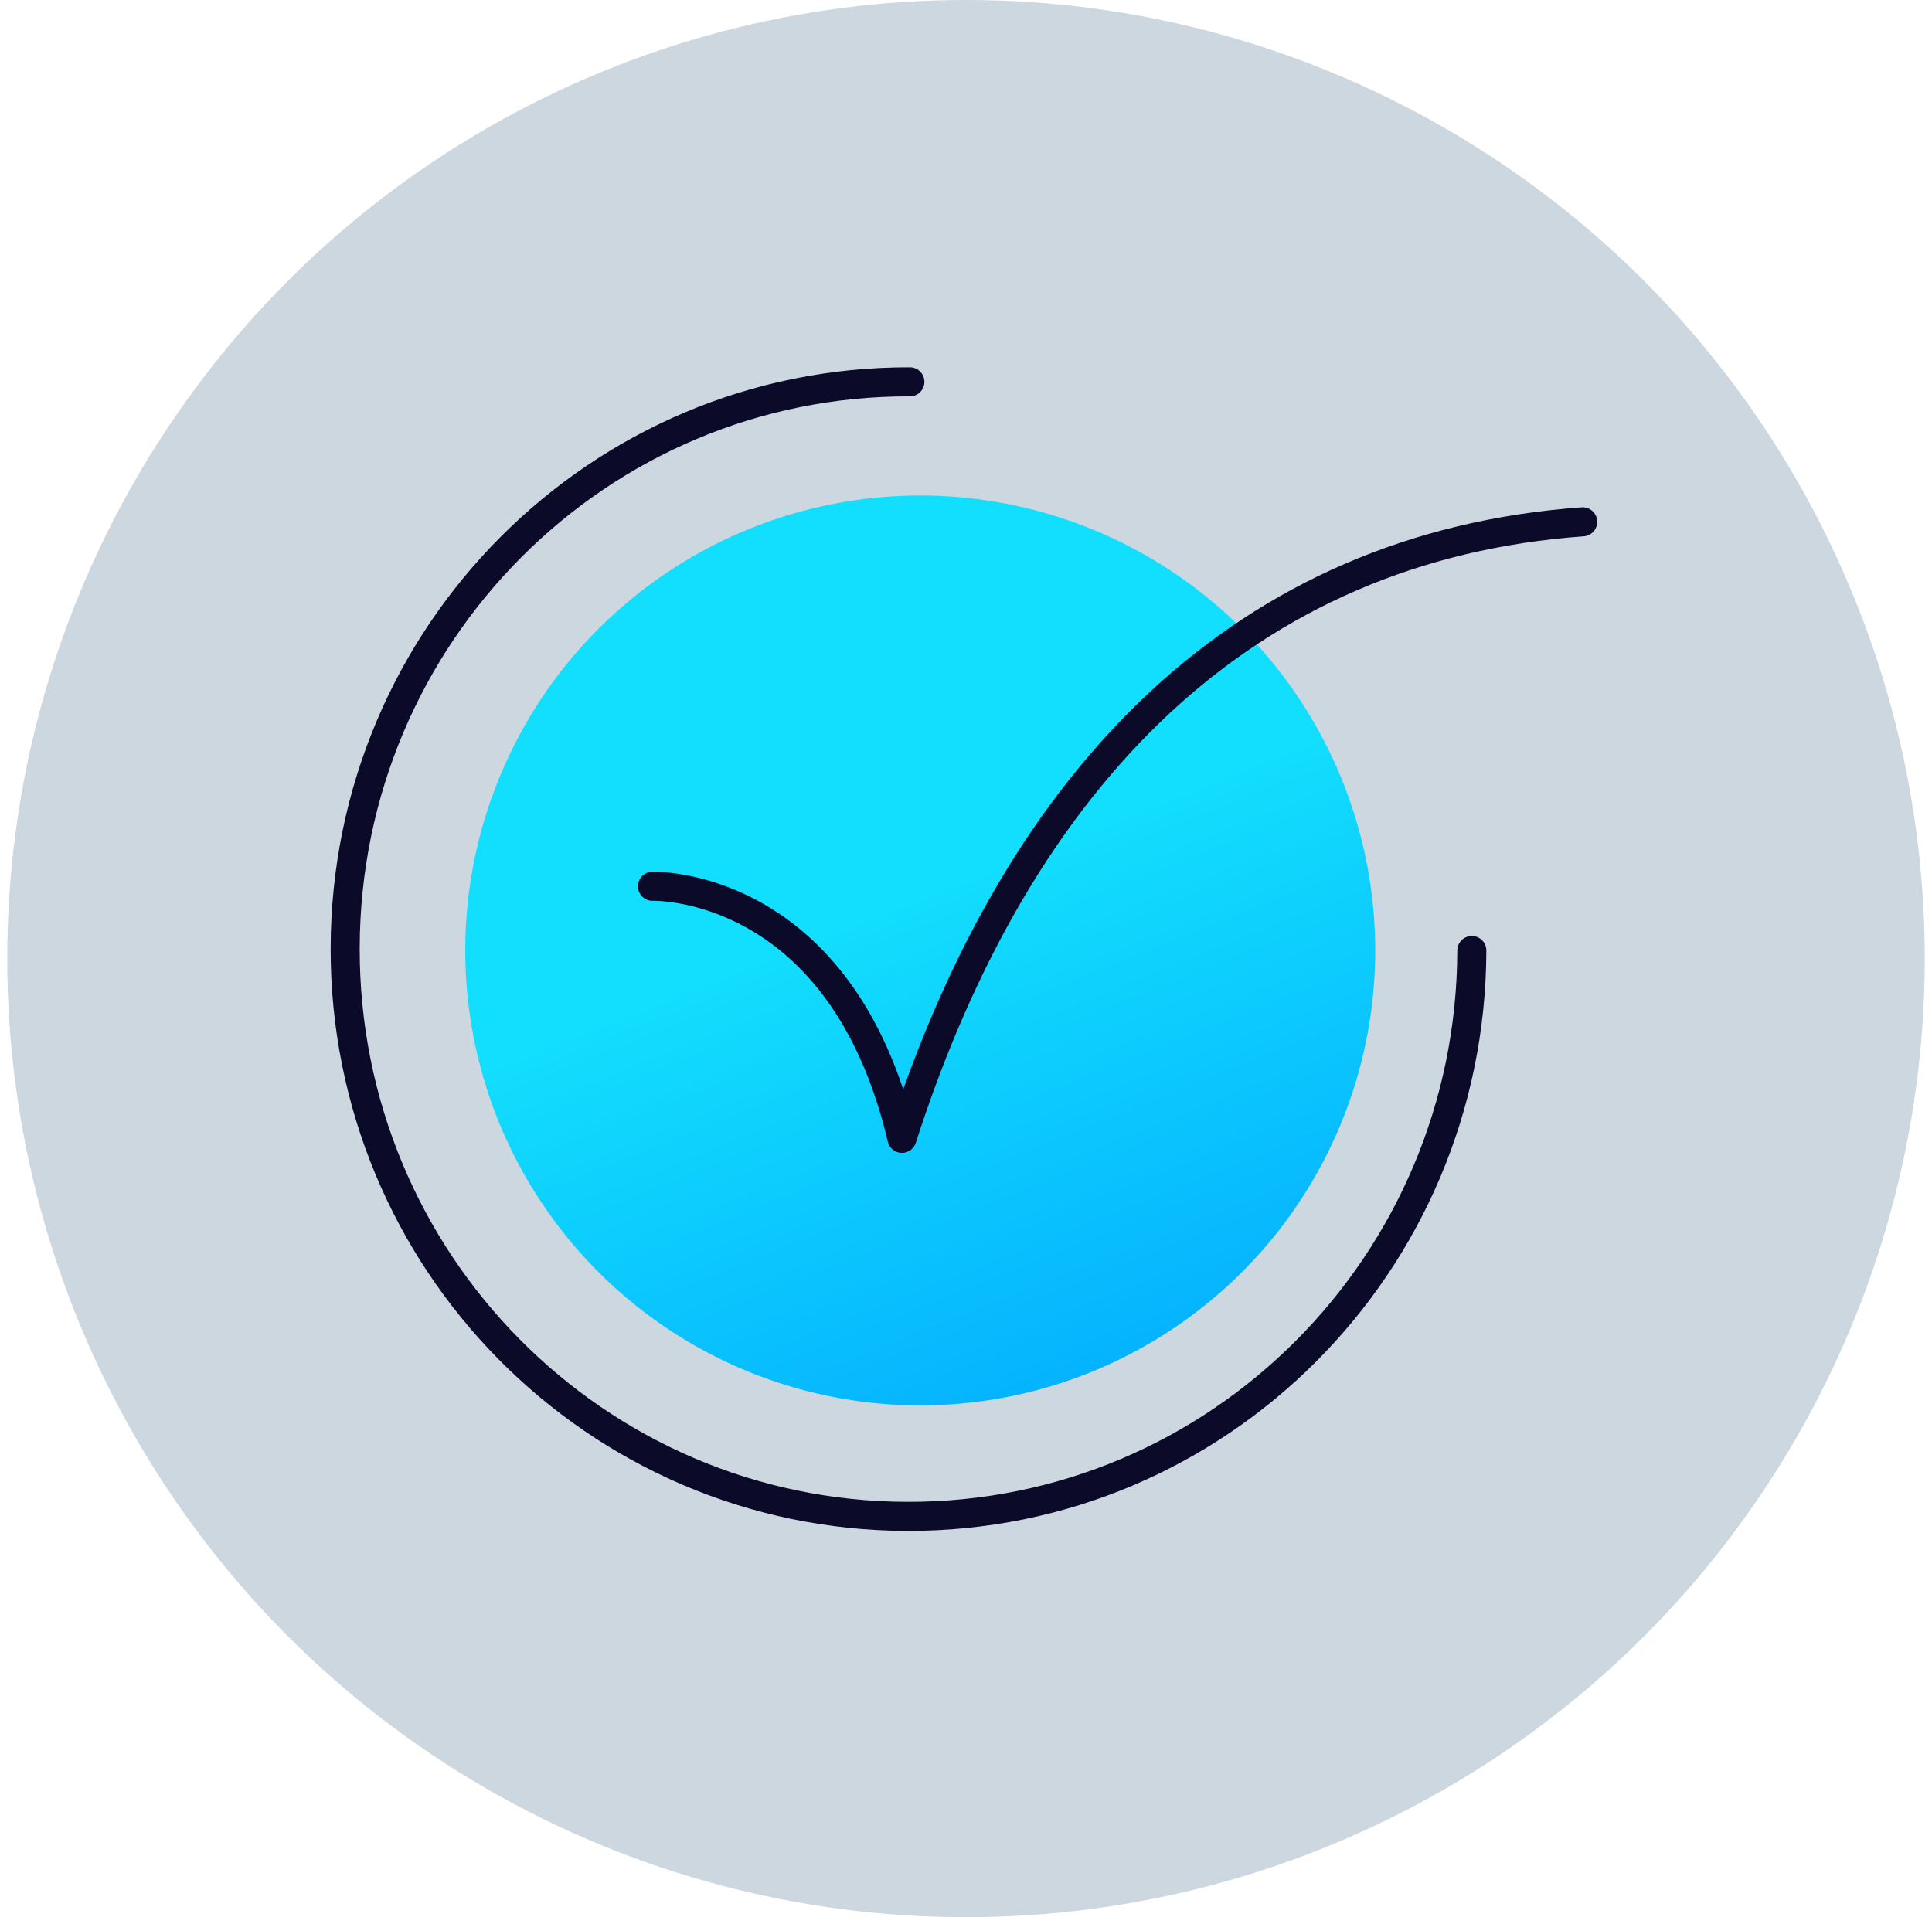 <svg xmlns="http://www.w3.org/2000/svg" width="133" height="132" viewBox="0 0 133 132" fill="none"><circle cx="66.5" cy="66" r="66" fill="#CDD7DF"></circle><circle cx="63.349" cy="65.44" r="31.321" transform="rotate(23.277 63.349 65.44)" fill="url(#paint0_linear_4172_850)"></circle><path d="M62.637 26.29C41.209 26.235 23.816 43.67 23.762 65.252C23.707 86.833 41.018 104.35 62.446 104.405C83.874 104.46 101.267 87.025 101.321 65.444" stroke="#0C0A29" stroke-width="2" stroke-linecap="round" stroke-linejoin="round"></path><path d="M44.916 61.023C44.916 61.023 57.893 60.584 62.091 78.376C70.188 53.198 85.809 37.602 108.954 35.928" stroke="#0C0A29" stroke-width="2" stroke-linecap="round" stroke-linejoin="round"></path><defs><linearGradient id="paint0_linear_4172_850" x1="32.027" y1="34.118" x2="94.67" y2="96.761" gradientUnits="userSpaceOnUse"><stop offset="0.46" stop-color="#12DEFD"></stop><stop offset="1" stop-color="#00A3FF"></stop></linearGradient></defs></svg>